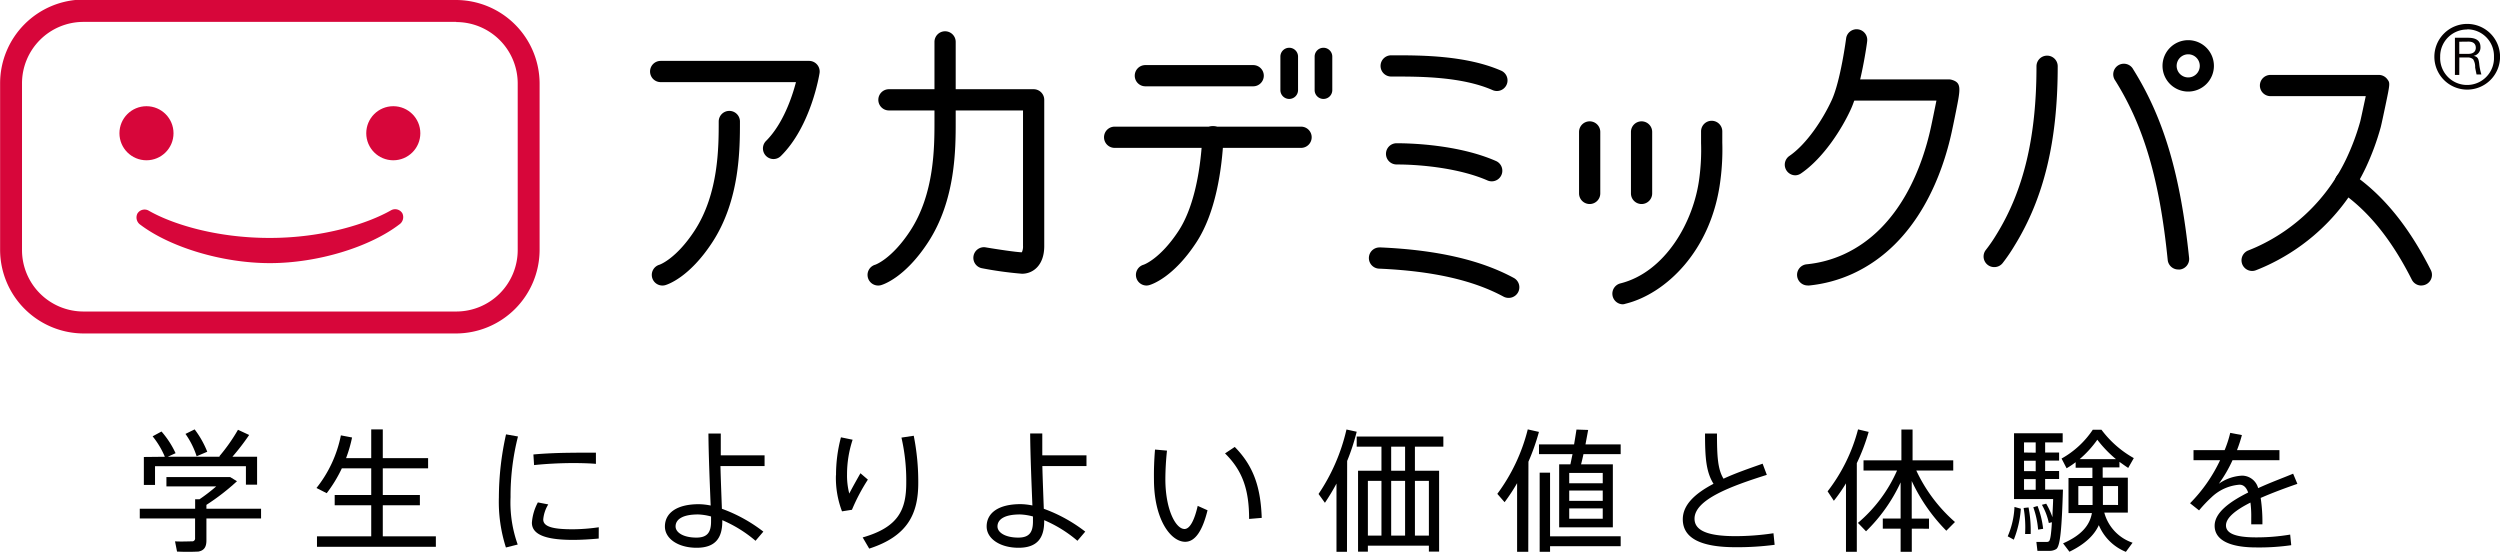 <svg id="レイヤー_1" data-name="レイヤー 1" xmlns="http://www.w3.org/2000/svg" width="157.85mm" height="34.84mm" viewBox="0 0 447.46 98.77"><defs><style>.cls-1{fill:#040000;}.cls-2{fill:#d7063a;}</style></defs><title>アートボード 1</title><path class="cls-1" d="M441.61,4.28a5.88,5.88,0,1,1-5.88,5.88,5.88,5.88,0,0,1,5.88-5.88Zm0,1a4.81,4.81,0,0,0-4.84,4.78s0,.07,0,.11a4.82,4.82,0,0,0,9.63.44q0-.22,0-.44a4.78,4.78,0,0,0-4.64-4.92h-.15Zm-1.42,8.13h-.78V6.76h2.35c1.11,0,2.22.31,2.22,1.64a1.51,1.51,0,0,1-1.23,1.6h0c.78.15.9.58,1,1.33a9.58,9.58,0,0,0,.4,2h-.87c-.08-.4-.18-.85-.25-1.25a2.57,2.57,0,0,0-.36-1.47,1.4,1.4,0,0,0-1-.32H440.2Zm0-5.94V9.64h1.64c1,0,1.32-.56,1.32-1.08s-.24-1.11-1.32-1.11Z"/><path class="cls-2" d="M81.65,3.95a11,11,0,0,1,11,11V44.76a11,11,0,0,1-11,11H14.92a11,11,0,0,1-11-11V14.92a11,11,0,0,1,11-11H81.65m0-4H14.92A15,15,0,0,0,0,14.92V44.76A15,15,0,0,0,14.92,59.69H81.65A15,15,0,0,0,96.57,44.76V14.92A15,15,0,0,0,81.65,0Z"/><path class="cls-2" d="M48.29,47.1c-8.61,0-17.91-2.89-23.17-6.86a1.58,1.58,0,0,1-.55-2,1.5,1.5,0,0,1,2-.55h0c4.11,2.37,12,4.9,21.67,4.9S65.84,40,70,37.63a1.5,1.5,0,0,1,2,.55h0a1.58,1.58,0,0,1-.55,2C66.19,44.2,56.9,47.1,48.29,47.1Z"/><circle class="cls-2" cx="26.2" cy="23.85" r="4.84"/><circle class="cls-2" cx="70.38" cy="23.85" r="4.84"/><path d="M138.44,28.47a1.9,1.9,0,0,1-1.33-3.25c3-3,4.63-7.75,5.35-10.52H118.24a1.9,1.9,0,1,1,0-3.8h26.57a1.9,1.9,0,0,1,1.87,2.19c-.06.39-1.55,9.52-6.91,14.82A1.89,1.89,0,0,1,138.44,28.47Z"/><path d="M118.55,51.11a1.9,1.9,0,0,1-.51-3.73h0s2.94-1,6.26-6.08c4.33-6.62,4.33-15,4.33-19.55a1.9,1.9,0,1,1,3.8,0c0,4.92,0,14.06-4.95,21.63-4.12,6.3-8,7.54-8.41,7.66A1.89,1.89,0,0,1,118.55,51.11Z"/><path d="M182.92,49a66,66,0,0,1-7.24-1,1.9,1.9,0,0,1,.63-3.74c2.06.35,5.64.89,6.58.9A2.36,2.36,0,0,0,183.1,44V19.77h-24a1.9,1.9,0,0,1,0-3.8H185a1.9,1.9,0,0,1,1.9,1.9V44.08C186.89,47.49,184.9,49,182.92,49Z"/><path d="M157.17,51.11a1.9,1.9,0,0,1-.51-3.73h0s2.94-1,6.26-6.08c4.33-6.62,4.33-15,4.33-19.55V7.5a1.9,1.9,0,0,1,3.8,0V21.75c0,4.92,0,14.06-4.95,21.63-4.12,6.3-8,7.54-8.41,7.66A1.89,1.89,0,0,1,157.17,51.11Z"/><path d="M224.3,15.45H205a1.9,1.9,0,0,1,0-3.8h19.3a1.9,1.9,0,0,1,0,3.8Z"/><path d="M232.87,26.47H199.5a1.9,1.9,0,0,1,0-3.8h33.37a1.9,1.9,0,0,1,0,3.8Z"/><path d="M230.75,17.71a1.58,1.58,0,0,1-1.58-1.58h0v-6a1.58,1.58,0,1,1,3.16,0h0v6a1.58,1.58,0,0,1-1.58,1.58Z"/><path d="M236.88,17.71a1.58,1.58,0,0,1-1.58-1.58h0v-6a1.58,1.58,0,1,1,3.16,0h0v6a1.58,1.58,0,0,1-1.58,1.58Z"/><path d="M205.21,51.11a1.9,1.9,0,0,1-.51-3.73h0s2.94-1,6.26-6.08c2.37-3.62,3.87-9.59,4.24-16.82a1.9,1.9,0,1,1,3.79.19c-.28,5.58-1.36,13.36-4.86,18.71-4.12,6.3-8,7.53-8.41,7.65A1.89,1.89,0,0,1,205.21,51.11Z"/><path d="M267.92,16.29a1.89,1.89,0,0,1-.76-.16c-5.57-2.44-13.15-2.43-17.69-2.43H249a1.9,1.9,0,0,1,0-3.8h.47c4.83,0,12.92,0,19.22,2.75a1.9,1.9,0,0,1-.76,3.64Z"/><path d="M267,32.46a1.89,1.89,0,0,1-.76-.16c-4.82-2.11-11.56-2.86-16.27-2.86a1.9,1.9,0,0,1,0-3.8h0c2.47,0,11.06.23,17.79,3.18a1.9,1.9,0,0,1-.76,3.64Z"/><path d="M270,53.32a1.89,1.89,0,0,1-.9-.23c-5.44-2.94-12.7-4.58-22.19-5a1.9,1.9,0,0,1,0-3.8h.22c10.08.45,17.87,2.24,23.82,5.46a1.9,1.9,0,0,1-.9,3.57Z"/><path d="M284.53,36.52a1.9,1.9,0,0,1-1.9-1.9v-11a1.9,1.9,0,0,1,3.8,0v11A1.9,1.9,0,0,1,284.53,36.52Z"/><path d="M293.82,36.52a1.9,1.9,0,0,1-1.9-1.9v-11a1.9,1.9,0,0,1,3.8,0h0v11A1.9,1.9,0,0,1,293.82,36.52Z"/><path d="M290.47,54.47a1.9,1.9,0,0,1-.45-3.74c8-2,13.18-11,14.15-18.94a38.38,38.38,0,0,0,.3-6.19V23.52a1.9,1.9,0,0,1,3.8,0v2a42.34,42.34,0,0,1-.33,6.69c-1.57,12.76-9.92,20.43-17,22.16A1.88,1.88,0,0,1,290.47,54.47Z"/><path d="M321.35,31.38a1.9,1.9,0,0,1-1.08-3.46c3.11-2.13,6-6.54,7.59-10s2.58-11.06,2.59-11.14a1.9,1.9,0,0,1,3.76.51c0,.34-1.15,8.32-2.89,12.18-1.63,3.61-4.94,8.8-8.9,11.53A1.89,1.89,0,0,1,321.35,31.38Z"/><path d="M323.55,51.1a1.9,1.9,0,0,1-.19-3.79A21,21,0,0,0,330,45.53c10.3-4.7,14.19-16.23,15.6-22.68.17-.76.65-3.11,1-4.84H330.82a1.9,1.9,0,0,1,0-3.8h18a1.9,1.9,0,0,1,.54.08c1.76.52,1.55,1.58.76,5.55-.34,1.72-.72,3.51-.79,3.82C347.77,30.8,343.4,43.59,331.6,49a24.74,24.74,0,0,1-7.84,2.11Z"/><path d="M356.94,47.81a1.9,1.9,0,0,1-1.48-3.09A26.9,26.9,0,0,0,357.33,42c4.9-7.92,7.18-17.5,7.18-30.14a1.9,1.9,0,0,1,3.8,0c0,13.38-2.46,23.59-7.74,32.13a30.33,30.33,0,0,1-2.14,3.13A1.89,1.89,0,0,1,356.94,47.81Z"/><path d="M389.9,48.24a1.9,1.9,0,0,1-1.9-1.7c-1.44-14.29-4.24-23.9-9.39-32.12a1.9,1.9,0,1,1,3.22-2c5.47,8.75,8.45,18.84,10,33.75a1.9,1.9,0,0,1-1.7,2.08Z"/><path d="M391.67,16.39a4.6,4.6,0,1,1,4.6-4.6,4.6,4.6,0,0,1-4.6,4.6Zm0-6.67a2.07,2.07,0,1,0,2.07,2.07,2.07,2.07,0,0,0-2.07-2.07Z"/><path d="M403.11,48.5a1.9,1.9,0,0,1-.69-3.67q.73-.29,1.45-.61A32.82,32.82,0,0,0,420,28.35a41.5,41.5,0,0,0,2.45-6.57c.1-.35.6-2.72,1-4.57H406.4a1.9,1.9,0,0,1,0-3.8h19.38a1.9,1.9,0,0,1,1.51.75c.53.7.53.7-.33,4.8-.71,3.38-.81,3.73-.84,3.84a45.32,45.32,0,0,1-2.66,7.2,36.47,36.47,0,0,1-9.38,12.22,36.69,36.69,0,0,1-8.66,5.47q-.8.36-1.62.68A1.9,1.9,0,0,1,403.11,48.5Z"/><path d="M433.42,51.11a1.9,1.9,0,0,1-1.7-1c-3.66-7.26-7.86-12.44-12.84-15.83A1.92,1.92,0,1,1,421,31.09c5.53,3.77,10.14,9.41,14.1,17.26a1.9,1.9,0,0,1-1.69,2.75Z"/><path d="M34.91,91.06V89.37h.78a32.28,32.28,0,0,0,3-2.31H29.77V85.4H41.19l1.21.74a40.12,40.12,0,0,1-5.47,4.23v.69h9.78V92.8H36.93v3.93c0,1.14-.38,1.81-1.45,2a37.88,37.88,0,0,1-3.81,0l-.36-1.83c1,.07,2.57,0,3,0a.52.52,0,0,0,.59-.59V92.8H25V91.06Zm-5.42-9.3A15.2,15.2,0,0,0,27.3,78.1l1.59-.86a16.37,16.37,0,0,1,2.52,3.88L30,81.76h9.37l-.14-.07a31.84,31.84,0,0,0,3.35-4.76l2,.93a41.3,41.3,0,0,1-3,3.9H46v5H44V83.45H27.73V86.8h-2v-5Zm5.33-4.9a16.84,16.84,0,0,1,2.26,4l-1.9.81a14.77,14.77,0,0,0-2-4Z"/><path d="M66.43,96V90.44H59.89V88.61h6.54V83.83H61.17a24.14,24.14,0,0,1-2.71,4.45l-1.83-.93A22,22,0,0,0,61,77.93l2,.38A24.4,24.4,0,0,1,61.93,82h4.5V76.86H68.5V82h8.11v1.83H68.5v4.78h6.64v1.83H68.5V96H78v1.88H56.72V96Z"/><path d="M89.28,89a52.18,52.18,0,0,1,1.28-11.25l2.14.38A43.15,43.15,0,0,0,91.37,89a22.27,22.27,0,0,0,1.28,8.47L90.54,98A26.84,26.84,0,0,1,89.28,89Zm17.87,7.4c-1.5.14-3.19.24-4.59.24-4.23,0-7.37-.69-7.37-3.07a9,9,0,0,1,1.07-3.64l1.86.36a6.12,6.12,0,0,0-.9,2.69c0,1.36,1.9,1.76,5.3,1.76a33.86,33.86,0,0,0,4.64-.36Zm-4-15.37h3.5v2c-1.17-.1-2.64-.14-4.07-.14-2.33,0-4.92.14-7,.36l-.12-1.9c2.21-.21,5.09-.31,7.68-.31Z"/><path d="M136.84,81.5v1.93h-7.9c.07,2.78.19,5.64.26,7.64a27.29,27.29,0,0,1,7.42,4.09l-1.4,1.64a23,23,0,0,0-5.95-3.69v.21c0,3-1.26,4.73-4.59,4.73S119,96.41,119,94.25c0-2.43,2.12-4,6.07-4a11.34,11.34,0,0,1,2.12.24c-.14-3.5-.38-9.21-.4-12.89H129v3.9Zm-12,10.59c-2.57,0-3.93.83-3.93,2.14,0,1.07,1.36,2,3.73,2,2,0,2.62-1,2.62-2.9v-.88a10.07,10.07,0,0,0-2.46-.37Z"/><path d="M149.63,85.06a26.2,26.2,0,0,1,.88-6.78l2.09.43a19.81,19.81,0,0,0-1,6.19,12.89,12.89,0,0,0,.4,3.45c.43-.86,1.47-2.71,2-3.64l1.33,1.14a34.24,34.24,0,0,0-2.85,5.4l-1.78.28a16.8,16.8,0,0,1-1.09-6.45ZM163.54,78a42.17,42.17,0,0,1,.81,8.42c0,5.42-1.78,9.52-8.78,11.78l-1.17-2c6.4-1.83,7.8-4.95,7.8-9.78a34.41,34.41,0,0,0-.86-8.09Z"/><path d="M194.46,81.5v1.93h-7.9c.07,2.78.19,5.64.26,7.64a27.29,27.29,0,0,1,7.42,4.09l-1.4,1.64a23,23,0,0,0-5.95-3.69v.21c0,3-1.26,4.73-4.59,4.73s-5.71-1.64-5.71-3.81c0-2.43,2.12-4,6.07-4a11.34,11.34,0,0,1,2.12.24c-.14-3.5-.38-9.21-.4-12.89h2.17V81.5Zm-12,10.59c-2.57,0-3.93.83-3.93,2.14,0,1.07,1.36,2,3.73,2,2,0,2.62-1,2.62-2.9v-.88a10.07,10.07,0,0,0-2.45-.37Z"/><path d="M208.87,80.66a50.58,50.58,0,0,0-.29,5.09c0,5.47,1.86,8.94,3.43,8.94,1,0,1.81-1.71,2.36-4.14l1.76.79c-.9,3.66-2.21,5.64-4,5.64-2.59,0-5.59-4-5.59-11.16a53.53,53.53,0,0,1,.19-5.35ZM221,80c3.47,3.52,4.64,7.38,4.83,12.7l-2.26.19c0-5.23-1.17-8.64-4.31-11.73Z"/><path d="M241.09,98.77h-1.88V86.56A39.35,39.35,0,0,1,237.14,90L236,88.42a34.33,34.33,0,0,0,5-11.54l1.83.4a38.38,38.38,0,0,1-1.71,5.23Zm3.74-1.09v1.07h-1.76V84.26h4.19V79.95h-4.43V78.14h15.51v1.81h-5.09v4.31h4.33V98.74h-1.83V97.67Zm2.43-1.81v-9.8h-2.43v9.8Zm4.23-11.61V79.95H249v4.31Zm0,11.61v-9.8H249v9.8Zm4.26,0v-9.8h-2.5v9.8Z"/><path d="M273.54,98.77h-2V86.49a33.5,33.5,0,0,1-2.24,3.4L268,88.4a32.59,32.59,0,0,0,5.45-11.54l2,.45a39.52,39.52,0,0,1-1.88,5.33Zm7.54-15.65c.12-.55.24-1.17.38-1.83h-6V79.55h6.28c.17-1,.31-1.88.43-2.66l2.09.07-.48,2.59h6.3v1.74h-6.66c-.14.67-.29,1.28-.43,1.83h5.69V94.39h-9.61V83.11Zm9,12.87v1.78H277.44v1h-1.86V84.61h1.86V96Zm-9.21-9.49h6V84.66h-6Zm0,3.16h6V87.8h-6Zm0,3.19h6V91h-6Z"/><path d="M316.24,85c-6.33,2-12.94,4.4-12.94,7.85,0,2,2.09,3.12,7.3,3.12a45.67,45.67,0,0,0,6.83-.52l.21,2.07a51.39,51.39,0,0,1-7,.43c-6.26,0-9.44-1.64-9.44-5,0-2.62,2.24-4.64,5.5-6.35-1.33-2.14-1.52-4.64-1.52-9h2.14c0,4,.12,6.38,1.17,8.09,2.14-1,4.57-1.83,7-2.69Z"/><path d="M330.41,98.77V86.52a29,29,0,0,1-2.17,3.12l-1.12-1.69a30.76,30.76,0,0,0,5.45-11.09l1.9.45a34.85,34.85,0,0,1-2.12,5.59V98.77Zm11.78-4.14v4.14h-2V94.63H337V92.82h3.19V86.35A29.42,29.42,0,0,1,334,95.1l-1.45-1.5a26,26,0,0,0,7-9.37h-6V82.4h6.78V76.88h2V82.4h7.28v1.83H343a27.92,27.92,0,0,0,6.92,9.21L348.37,95a31.83,31.83,0,0,1-6.19-8.9v6.73h3.09v1.81Z"/><path d="M361.71,91.06a18.31,18.31,0,0,1-1.26,5.54L359.36,96a14.74,14.74,0,0,0,1.21-5.26Zm4.54-.9a13.46,13.46,0,0,1,1.12,2.43c0-.93.1-2,.12-3.26h-7V77.55h8.71v1.64h-3.14V81h2.5v1.45h-2.5v1.86h2.5v1.43h-2.5v1.9h3.19c-.21,6.61-.45,10.09-1.19,10.63a2.19,2.19,0,0,1-1.24.33h-2.14L364.49,97h1.83a.58.58,0,0,0,.43-.12c.24-.21.4-1.31.52-3.4l-.55.14a11.16,11.16,0,0,0-1.24-3.26Zm-3.16.67a21.86,21.86,0,0,1,.38,4.76h-1a20.24,20.24,0,0,0-.26-4.66Zm1.28-9.8V79.19h-2.09V81Zm0,3.31V82.47h-2.09v1.86Zm0,3.33v-1.9h-2.09v1.9Zm.33,2.9a16,16,0,0,1,1,4.09l-.9.14a15.51,15.51,0,0,0-.86-4Zm17,6.59-1.19,1.62A8.83,8.83,0,0,1,375.67,94c-.81,1.78-2.43,3.38-5.26,4.76l-1.14-1.5c3.35-1.48,4.78-3.26,5.16-5.42h-4.19V85.56h4.28V83.73h-3v-1a13.85,13.85,0,0,1-1.62,1.09l-.9-1.74a16.2,16.2,0,0,0,5.59-5.16h1.55A18.45,18.45,0,0,0,381.93,82l-1,1.76c-.52-.33-1-.69-1.57-1.09v1h-3V85.5h4.5v6.26h-4.21a7.83,7.83,0,0,0,5.07,5.39ZM372,90.39h2.55V87H372Zm6.73-8.21a21.28,21.28,0,0,1-3.33-3.47,18.87,18.87,0,0,1-3.16,3.47Zm.38,8.21V87H376.4v3.38Z"/><path d="M411.21,86.61c-2,.69-4.4,1.57-6.57,2.52a28.87,28.87,0,0,1,.31,4.73h-2V92.77a19.31,19.31,0,0,0-.14-2.81c-2.5,1.26-4.38,2.66-4.38,4.09s1.71,2.14,5.4,2.14a36.31,36.31,0,0,0,6.09-.5l.19,1.9a40.29,40.29,0,0,1-6.26.4c-4.73,0-7.45-1.31-7.45-3.88,0-2.36,2.71-4.31,6-5.95-.36-1-.88-1.4-1.55-1.4a8.14,8.14,0,0,0-5,2.24,24.71,24.71,0,0,0-2.24,2.36L392,90.08a27.6,27.6,0,0,0,5.38-7.71h-4.76v-1.8h5.57a20,20,0,0,0,1-3.09l2.09.4a23.75,23.75,0,0,1-.88,2.69H408v1.81h-8.4a23.8,23.8,0,0,1-2.45,4.21,7.93,7.93,0,0,1,4.16-1.45,3,3,0,0,1,2.88,2.24c2.16-1,4.45-1.83,6.26-2.59Z"/></svg>
